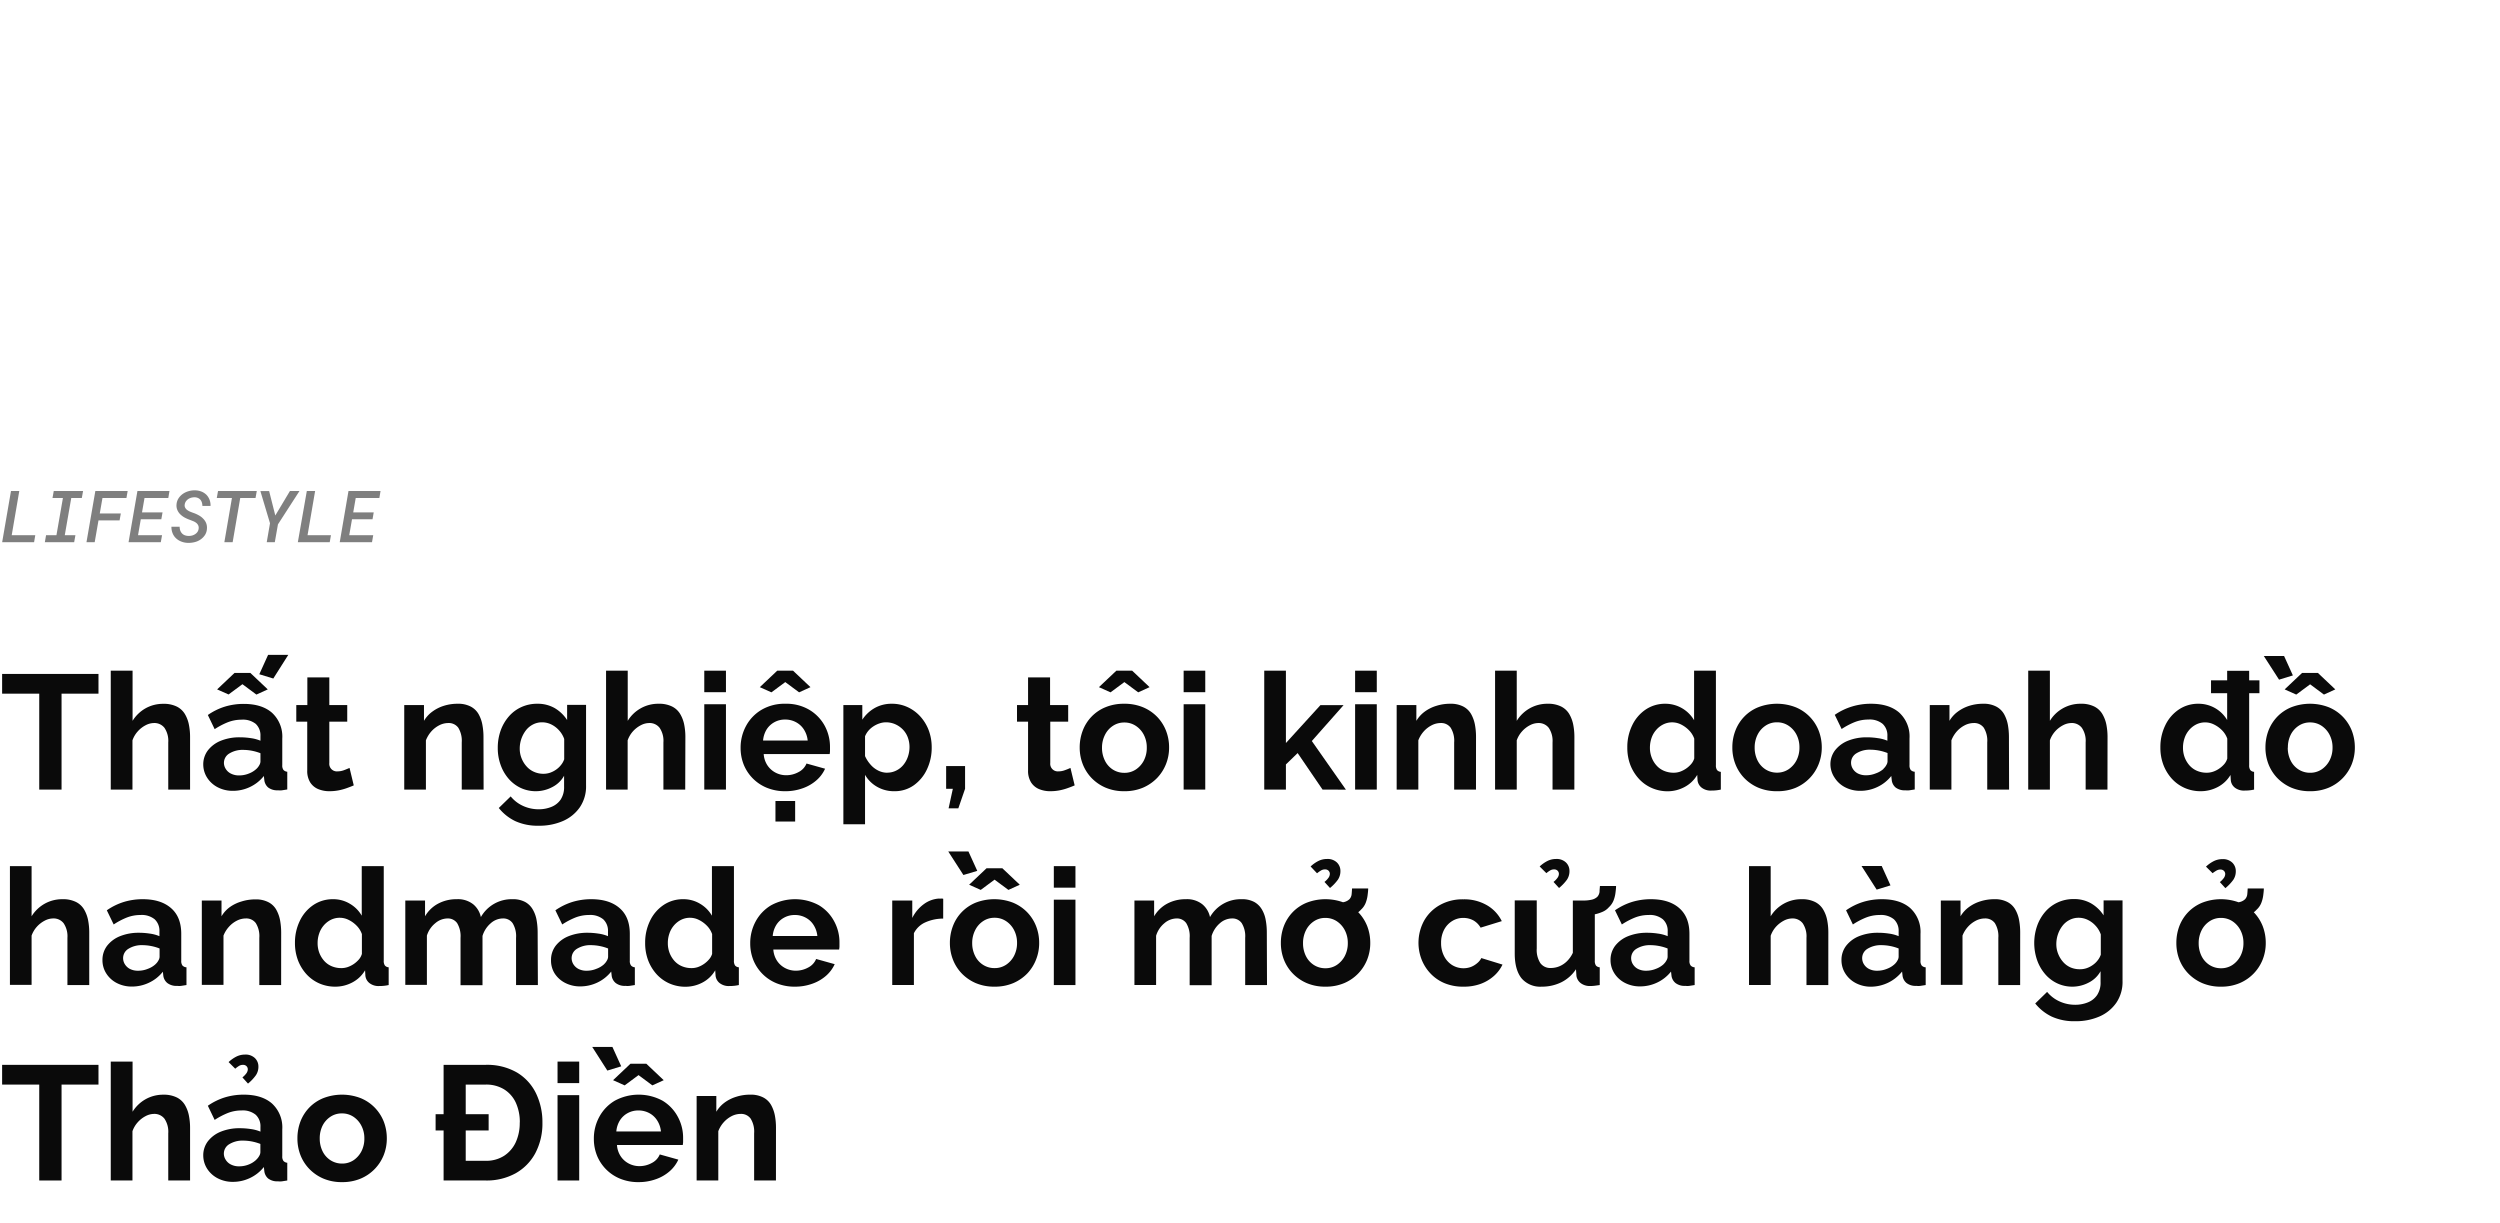 <svg xmlns="http://www.w3.org/2000/svg" viewBox="0 0 660 323"><defs><style>.a{opacity:0.5;}.b{fill:#0a0a0a;}</style></defs><title>Lifestyle_Christmas</title><g class="a"><path d="M9.31,141.3,9,143.14H.57L2.9,129.63H5.09l-2,11.67Z"/><path d="M21.93,129.63l-.33,1.85H18.81L17.1,141.3h2.81l-.33,1.84H11.84l.32-1.84H14.9l1.71-9.82H13.86l.33-1.85Z"/><path d="M26,137.39l-1,5.75H22.83l2.34-13.51H33.7l-.32,1.85H27.05l-.71,4.07H31.9l-.33,1.84Z"/><path d="M37.17,137.08l-.73,4.22h6.34l-.33,1.84H33.94l2.34-13.51h8.46l-.31,1.85H38.15l-.66,3.8h5.42l-.32,1.8Z"/><path d="M52.33,138.7a1.8,1.8,0,0,0-.5-.64,3.15,3.15,0,0,0-.74-.44l-.83-.33a10.8,10.8,0,0,1-1.37-.58,5.34,5.34,0,0,1-1.2-.84,3.45,3.45,0,0,1-.83-1.14,3,3,0,0,1-.26-1.49,3.41,3.41,0,0,1,.51-1.64,4.28,4.28,0,0,1,1.15-1.21,5.06,5.06,0,0,1,1.54-.72,5.58,5.58,0,0,1,1.71-.22,4.71,4.71,0,0,1,1.66.32,4,4,0,0,1,1.31.84,3.92,3.92,0,0,1,.83,1.29,4.13,4.13,0,0,1,.27,1.67H53.43a3.21,3.21,0,0,0-.13-.9,2.24,2.24,0,0,0-.38-.72,2,2,0,0,0-.65-.48,2.26,2.26,0,0,0-.91-.19,3.41,3.41,0,0,0-.89.12,2.78,2.78,0,0,0-.8.37,2.57,2.57,0,0,0-.61.62,2,2,0,0,0-.3.85,1.31,1.31,0,0,0,.16.85,1.81,1.81,0,0,0,.57.6,3.66,3.66,0,0,0,.78.42c.29.11.55.22.8.3a8.55,8.55,0,0,1,1.38.62,4.73,4.73,0,0,1,1.17.88,3.57,3.57,0,0,1,.79,1.16,3.25,3.25,0,0,1,.22,1.52,3.38,3.38,0,0,1-.51,1.64A4.34,4.34,0,0,1,53,142.39a4.64,4.64,0,0,1-1.56.72,6.6,6.6,0,0,1-1.75.21,5,5,0,0,1-1.75-.32,4.14,4.14,0,0,1-1.42-.85,3.66,3.66,0,0,1-.94-1.34,4.27,4.27,0,0,1-.32-1.75h2.17a2.93,2.93,0,0,0,.16,1,2.24,2.24,0,0,0,.46.76,2,2,0,0,0,.74.49,3.08,3.08,0,0,0,1,.18,3.54,3.54,0,0,0,.91-.11,2.7,2.7,0,0,0,.81-.36,2.17,2.17,0,0,0,.62-.59,1.85,1.85,0,0,0,.31-.85A1.54,1.54,0,0,0,52.33,138.7Z"/><path d="M63.42,131.48l-2,11.66H59.23l2-11.66h-4l.33-1.85H67.79l-.33,1.85Z"/><path d="M76.54,129.63h2.52l-5.68,8.8-.83,4.71H70.42l.86-5-2.54-8.5h2.31l1.63,6.45Z"/><path d="M87.37,141.3l-.32,1.84H78.63L81,129.63h2.19l-2,11.67Z"/><path d="M92.93,137.08l-.73,4.22h6.33l-.32,1.84H89.69L92,129.63h8.46l-.31,1.85H93.91l-.66,3.8h5.41l-.31,1.8Z"/></g><path class="b" d="M26,183.13H16.25v25.32H10.36V183.13H.56v-5.21H26Z"/><path class="b" d="M50.18,208.45H44.42V196a6.15,6.15,0,0,0-1-3.85,3.36,3.36,0,0,0-2.78-1.27,4.88,4.88,0,0,0-2.19.58,7.32,7.32,0,0,0-2.08,1.62,6.92,6.92,0,0,0-1.4,2.37v13H29.24V177.06H35V190.3A9.56,9.56,0,0,1,38.42,187a9.42,9.42,0,0,1,4.66-1.19,7.74,7.74,0,0,1,3.6.73,5.24,5.24,0,0,1,2.15,2,8.89,8.89,0,0,1,1.05,2.83,16.7,16.7,0,0,1,.3,3.17Z"/><path class="b" d="M53.66,201.87a6.08,6.08,0,0,1,1.23-3.78,8.16,8.16,0,0,1,3.4-2.53,13.08,13.08,0,0,1,5.05-.91,19,19,0,0,1,2.88.22,10.08,10.08,0,0,1,2.54.68v-1.24a4.14,4.14,0,0,0-1.25-3.21A5.38,5.38,0,0,0,63.77,190a9.88,9.88,0,0,0-3.57.65,19.46,19.46,0,0,0-3.53,1.85l-1.8-3.74a16.41,16.41,0,0,1,4.53-2.22,17.08,17.08,0,0,1,4.93-.71q4.82,0,7.5,2.36a8.54,8.54,0,0,1,2.69,6.8V202a1.94,1.94,0,0,0,.32,1.27,1.57,1.57,0,0,0,1,.47v4.68l-1.39.22a4.39,4.39,0,0,1-1.06,0,3.93,3.93,0,0,1-2.6-.75,3,3,0,0,1-1-1.87l-.13-1.16a10.25,10.25,0,0,1-3.7,2.92,10.35,10.35,0,0,1-4.47,1,8.57,8.57,0,0,1-4-.93,7.23,7.23,0,0,1-2.8-2.53A6.5,6.5,0,0,1,53.66,201.87ZM57.32,182l4.6-4.35h4.17l4.6,4.35-3,1.37L64,180.63l-3.66,2.71Zm10.36,21a3.78,3.78,0,0,0,.78-1,2,2,0,0,0,.3-.93v-2.22a12.73,12.73,0,0,0-4.52-.88,6.68,6.68,0,0,0-3.68.94,2.88,2.88,0,0,0-1.44,2.5A3,3,0,0,0,59.6,203,3.32,3.32,0,0,0,61,204.25a4.61,4.61,0,0,0,2.17.46,6.64,6.64,0,0,0,2.54-.5A6.06,6.06,0,0,0,67.68,203Zm4.47-23.87L68.46,178l2.32-5.12h5.33Z"/><path class="b" d="M93.39,207.34c-.51.23-1.11.46-1.78.7a14.5,14.5,0,0,1-2.19.61,12.82,12.82,0,0,1-2.39.23,7.67,7.67,0,0,1-3-.55,4.6,4.6,0,0,1-2.13-1.77,5.71,5.71,0,0,1-.79-3.17V190.52H78.22v-4.38h2.92v-7.31h5.8v7.31h4.73v4.38H86.94v10.91a2,2,0,0,0,2.2,2.21,4.81,4.81,0,0,0,1.72-.33c.57-.21,1-.4,1.42-.58Z"/><path class="b" d="M127.67,208.45H121.9V196a6.55,6.55,0,0,0-.92-3.89,3.12,3.12,0,0,0-2.65-1.23,5.25,5.25,0,0,0-2.34.58,7.3,7.3,0,0,0-2.11,1.62,7.92,7.92,0,0,0-1.44,2.37v13h-5.72V186.14h5.21v4.16a8.06,8.06,0,0,1,2.19-2.42,10.27,10.27,0,0,1,3-1.53,12,12,0,0,1,3.7-.56,7.09,7.09,0,0,1,3.46.75,5.1,5.1,0,0,1,2.07,2,9,9,0,0,1,1,2.82,17.36,17.36,0,0,1,.29,3.13Z"/><path class="b" d="M141.51,208.88a9.37,9.37,0,0,1-4.11-.9,9.69,9.69,0,0,1-3.2-2.48,11.32,11.32,0,0,1-2.06-3.64,13,13,0,0,1-.73-4.39,13.56,13.56,0,0,1,.75-4.57,11.6,11.6,0,0,1,2.15-3.73,9.61,9.61,0,0,1,3.31-2.49,10,10,0,0,1,4.23-.89,9,9,0,0,1,4.61,1.16,9.87,9.87,0,0,1,3.26,3.14v-4h5v21.31a9.79,9.79,0,0,1-1.63,5.7,10.51,10.51,0,0,1-4.43,3.63,15.53,15.53,0,0,1-6.45,1.26,14.23,14.23,0,0,1-6.19-1.22,12.54,12.54,0,0,1-4.34-3.46l3.14-3.06a9,9,0,0,0,3.24,2.5,9.84,9.84,0,0,0,4.15.9,8.85,8.85,0,0,0,3.36-.63,5.36,5.36,0,0,0,2.45-1.94,6,6,0,0,0,.9-3.45v-2.84a7.33,7.33,0,0,1-3.12,3A9.31,9.31,0,0,1,141.51,208.88Zm1.94-4.6a5.39,5.39,0,0,0,1.82-.3,6.35,6.35,0,0,0,1.57-.82,5.79,5.79,0,0,0,1.29-1.23,4.87,4.87,0,0,0,.82-1.49v-5.35a6.58,6.58,0,0,0-1.4-2.32,6.7,6.7,0,0,0-2.06-1.54,5.53,5.53,0,0,0-2.39-.54,5.14,5.14,0,0,0-2.39.57,5.57,5.57,0,0,0-1.87,1.55,7.93,7.93,0,0,0-1.63,4.83,6.79,6.79,0,0,0,.5,2.59,7,7,0,0,0,1.33,2.13,5.61,5.61,0,0,0,2,1.43A6,6,0,0,0,143.45,204.28Z"/><path class="b" d="M180.9,208.45h-5.76V196a6.08,6.08,0,0,0-1-3.85,3.32,3.32,0,0,0-2.77-1.27,4.85,4.85,0,0,0-2.19.58,7.36,7.36,0,0,0-2.09,1.62,7.06,7.06,0,0,0-1.39,2.37v13H160V177.06h5.72V190.3a9.43,9.43,0,0,1,8.12-4.51,7.69,7.69,0,0,1,3.59.73,5.18,5.18,0,0,1,2.15,2,8.91,8.91,0,0,1,1.06,2.83,16.7,16.7,0,0,1,.3,3.17Z"/><path class="b" d="M185.93,182.74v-5.68h5.72v5.68Zm0,25.71V185.92h5.72v22.53Z"/><path class="b" d="M207.34,208.88a12.62,12.62,0,0,1-4.9-.91,11.09,11.09,0,0,1-6.11-6.14,11.84,11.84,0,0,1-.81-4.38,12,12,0,0,1,1.44-5.81,11,11,0,0,1,4.08-4.25,12,12,0,0,1,6.35-1.6,11.85,11.85,0,0,1,6.27,1.6,11.07,11.07,0,0,1,4.05,4.19,11.74,11.74,0,0,1,1.41,5.67c0,.37,0,.72,0,1s-.06.61-.08.83H201.62a6.1,6.1,0,0,0,1,3,5.8,5.8,0,0,0,2.15,1.91,6,6,0,0,0,2.77.67,6.68,6.68,0,0,0,3.29-.84,4.41,4.41,0,0,0,2.09-2.25l4.9,1.37a8.83,8.83,0,0,1-2.28,3.06,11,11,0,0,1-3.57,2.08A13.37,13.37,0,0,1,207.34,208.88Zm-6.75-27.47,4.6-4.35h4.17l4.6,4.35-3,1.37-3.65-2.71-3.66,2.71Zm.86,14.1h11.78a6.52,6.52,0,0,0-1-2.92,5.53,5.53,0,0,0-2.09-1.93,5.9,5.9,0,0,0-2.88-.7,5.73,5.73,0,0,0-2.82.7,5.6,5.6,0,0,0-2.06,1.93A6.65,6.65,0,0,0,201.45,195.51Zm3.27,21.37v-5.42h5.2v5.42Z"/><path class="b" d="M236.15,208.88a8.9,8.9,0,0,1-4.64-1.19,8.45,8.45,0,0,1-3.14-3.14v13.06h-5.72V186.14h5V190a9.53,9.53,0,0,1,3.27-3.08,9,9,0,0,1,4.51-1.13,9.77,9.77,0,0,1,4.2.9,10.41,10.41,0,0,1,3.35,2.48,11.46,11.46,0,0,1,2.22,3.68,12.76,12.76,0,0,1,.77,4.42,13.27,13.27,0,0,1-1.27,5.87,10.65,10.65,0,0,1-3.48,4.19A8.64,8.64,0,0,1,236.15,208.88Zm-1.93-4.9a5.18,5.18,0,0,0,2.38-.55,5.6,5.6,0,0,0,1.87-1.47,6.89,6.89,0,0,0,1.21-2.18,7.89,7.89,0,0,0,.43-2.55,7.2,7.2,0,0,0-.45-2.55,6,6,0,0,0-1.31-2.09,6.48,6.48,0,0,0-2-1.39,6.1,6.1,0,0,0-2.52-.51,5.25,5.25,0,0,0-1.61.28,6.8,6.8,0,0,0-1.61.77,6.06,6.06,0,0,0-1.34,1.16,5.38,5.38,0,0,0-.9,1.48v5.23a8.87,8.87,0,0,0,1.44,2.23,6.42,6.42,0,0,0,2,1.57A5.33,5.33,0,0,0,234.22,204Z"/><path class="b" d="M250.43,213.4l1.12-5.16h-1.77v-6h5v6L253,213.4Z"/><path class="b" d="M283.71,207.34c-.52.23-1.11.46-1.79.7a14.5,14.5,0,0,1-2.19.61,12.74,12.74,0,0,1-2.39.23,7.61,7.61,0,0,1-3-.55,4.6,4.6,0,0,1-2.13-1.77,5.71,5.71,0,0,1-.8-3.17V190.52h-2.92v-4.38h2.92v-7.31h5.81v7.31H282v4.38h-4.73v10.91a2,2,0,0,0,2.19,2.21,4.73,4.73,0,0,0,1.72-.33,15,15,0,0,0,1.42-.58Z"/><path class="b" d="M296.82,208.88a12.4,12.4,0,0,1-4.92-.93,11.4,11.4,0,0,1-3.72-2.55,11.08,11.08,0,0,1-2.34-3.68,12,12,0,0,1-.8-4.36,12.44,12.44,0,0,1,.8-4.47,10.75,10.75,0,0,1,6-6.18,12.59,12.59,0,0,1,4.9-.92,12.73,12.73,0,0,1,5,.92,11.21,11.21,0,0,1,3.72,2.51,11,11,0,0,1,2.36,3.67,12,12,0,0,1,.82,4.47,11.65,11.65,0,0,1-.82,4.36,11.3,11.3,0,0,1-2.36,3.68,11.62,11.62,0,0,1-3.72,2.55A12.42,12.42,0,0,1,296.82,208.88Zm-6.7-27.47,4.6-4.35h4.17l4.6,4.35-3,1.37-3.66-2.71-3.65,2.71Zm.81,16a7.42,7.42,0,0,0,.78,3.42,5.79,5.79,0,0,0,2.12,2.36,5.58,5.58,0,0,0,3,.84,5.4,5.4,0,0,0,3-.86,6.32,6.32,0,0,0,2.13-2.36,7.24,7.24,0,0,0,.79-3.44,7.14,7.14,0,0,0-.79-3.4,6.24,6.24,0,0,0-2.13-2.36,5.38,5.38,0,0,0-3-.87,5.32,5.32,0,0,0-3,.87,6,6,0,0,0-2.1,2.36A7.36,7.36,0,0,0,290.93,197.36Z"/><path class="b" d="M312.48,182.74v-5.68h5.71v5.68Zm0,25.71V185.92h5.71v22.53Z"/><path class="b" d="M349.15,208.45l-6.57-9.64-3.1,3v6.65h-5.72V177.06h5.72v19.1l9.11-10h6.11l-8.38,9.47,9,12.84Z"/><path class="b" d="M357.75,182.74v-5.68h5.72v5.68Zm0,25.71V185.92h5.72v22.53Z"/><path class="b" d="M389.66,208.45H383.9V196a6.47,6.47,0,0,0-.93-3.89,3.1,3.1,0,0,0-2.64-1.23,5.18,5.18,0,0,0-2.34.58,7.17,7.17,0,0,0-2.11,1.62,7.53,7.53,0,0,0-1.44,2.37v13h-5.72V186.14h5.2v4.16a8.33,8.33,0,0,1,2.19-2.42,10.21,10.21,0,0,1,3.06-1.53,12,12,0,0,1,3.7-.56,7.12,7.12,0,0,1,3.46.75,5.08,5.08,0,0,1,2.06,2,9.25,9.25,0,0,1,1,2.82,17.35,17.35,0,0,1,.28,3.13Z"/><path class="b" d="M415.63,208.45h-5.76V196a6.15,6.15,0,0,0-1-3.85,3.36,3.36,0,0,0-2.78-1.27,4.91,4.91,0,0,0-2.19.58,7.32,7.32,0,0,0-2.08,1.62,6.92,6.92,0,0,0-1.4,2.37v13h-5.72V177.06h5.72V190.3a9.56,9.56,0,0,1,3.46-3.32,9.43,9.43,0,0,1,4.67-1.19,7.69,7.69,0,0,1,3.59.73,5.18,5.18,0,0,1,2.15,2,8.89,8.89,0,0,1,1.05,2.83,16.7,16.7,0,0,1,.3,3.17Z"/><path class="b" d="M429.61,197.32a13.09,13.09,0,0,1,1.29-5.83,10.38,10.38,0,0,1,3.56-4.17,9.14,9.14,0,0,1,5.21-1.53,8.78,8.78,0,0,1,7.57,4.35V177.06H453V202a2.11,2.11,0,0,0,.3,1.29,1.48,1.48,0,0,0,1,.48v4.68a10.86,10.86,0,0,1-2.45.26,3.89,3.89,0,0,1-2.56-.73,2.85,2.85,0,0,1-1.14-2l-.08-1.42a8.4,8.4,0,0,1-3.38,3.23,9.5,9.5,0,0,1-4.45,1.11A10.43,10.43,0,0,1,436,208a10.05,10.05,0,0,1-3.39-2.46,11.67,11.67,0,0,1-2.24-3.7A12.77,12.77,0,0,1,429.61,197.32Zm17.67,2.91V195a6,6,0,0,0-1.38-2.2,7.68,7.68,0,0,0-2.11-1.54,5.25,5.25,0,0,0-4.72,0,6,6,0,0,0-1.87,1.48,6.24,6.24,0,0,0-1.21,2.13,7.92,7.92,0,0,0-.41,2.55,7,7,0,0,0,.48,2.6,6.61,6.61,0,0,0,1.29,2.1,5.45,5.45,0,0,0,2,1.4,6.51,6.51,0,0,0,2.5.48,5.26,5.26,0,0,0,1.67-.27,7,7,0,0,0,2.93-2A4,4,0,0,0,447.28,200.23Z"/><path class="b" d="M469.12,208.88a12.4,12.4,0,0,1-4.92-.93,11.4,11.4,0,0,1-3.72-2.55,11.08,11.08,0,0,1-2.34-3.68,11.84,11.84,0,0,1-.8-4.36,12.23,12.23,0,0,1,.8-4.47,10.85,10.85,0,0,1,2.32-3.67,10.63,10.63,0,0,1,3.72-2.51,13.67,13.67,0,0,1,9.86,0,11,11,0,0,1,6.09,6.18,12.24,12.24,0,0,1,.82,4.47,11.85,11.85,0,0,1-.82,4.36A11.25,11.25,0,0,1,474,208,12.33,12.33,0,0,1,469.12,208.88Zm-5.89-11.52a7.54,7.54,0,0,0,.77,3.42,5.88,5.88,0,0,0,2.13,2.36,5.58,5.58,0,0,0,3,.84,5.4,5.4,0,0,0,3-.86,6.32,6.32,0,0,0,2.13-2.36,7.24,7.24,0,0,0,.79-3.44,7.14,7.14,0,0,0-.79-3.4,6.24,6.24,0,0,0-2.13-2.36,5.38,5.38,0,0,0-3-.87,5.32,5.32,0,0,0-3,.87,6.11,6.11,0,0,0-2.11,2.36A7.48,7.48,0,0,0,463.23,197.36Z"/><path class="b" d="M483.23,201.87a6.07,6.07,0,0,1,1.22-3.78,8.16,8.16,0,0,1,3.4-2.53,13.08,13.08,0,0,1,5-.91,18.81,18.81,0,0,1,2.88.22,10,10,0,0,1,2.54.68v-1.24a4.14,4.14,0,0,0-1.25-3.21,5.38,5.38,0,0,0-3.74-1.14,9.88,9.88,0,0,0-3.57.65,19.08,19.08,0,0,0-3.52,1.85l-1.81-3.74A16.32,16.32,0,0,1,489,186.5a17,17,0,0,1,4.92-.71q4.82,0,7.5,2.36a8.54,8.54,0,0,1,2.69,6.8V202a2,2,0,0,0,.32,1.27,1.57,1.57,0,0,0,1.06.47v4.68l-1.4.22a4.32,4.32,0,0,1-1.05,0,3.94,3.94,0,0,1-2.61-.75,3,3,0,0,1-1-1.87l-.13-1.16a10.16,10.16,0,0,1-3.7,2.92,10.35,10.35,0,0,1-4.47,1,8.57,8.57,0,0,1-4-.93,7.13,7.13,0,0,1-2.79-2.53A6.42,6.42,0,0,1,483.23,201.87Zm14,1.08a3.58,3.58,0,0,0,.78-1,2,2,0,0,0,.3-.93v-2.22a12.73,12.73,0,0,0-4.52-.88,6.64,6.64,0,0,0-3.67.94,2.88,2.88,0,0,0-1.44,2.5,3,3,0,0,0,.47,1.61,3.38,3.38,0,0,0,1.35,1.24,4.66,4.66,0,0,0,2.18.46,6.63,6.63,0,0,0,2.53-.5A6.06,6.06,0,0,0,497.24,203Z"/><path class="b" d="M530.4,208.45h-5.77V196a6.48,6.48,0,0,0-.92-3.89,3.11,3.11,0,0,0-2.64-1.23,5.26,5.26,0,0,0-2.35.58,7.3,7.3,0,0,0-2.11,1.62,7.92,7.92,0,0,0-1.44,2.37v13h-5.71V186.14h5.2v4.16a8.06,8.06,0,0,1,2.19-2.42,10.27,10.27,0,0,1,3-1.53,12,12,0,0,1,3.7-.56,7.07,7.07,0,0,1,3.46.75,5.1,5.1,0,0,1,2.07,2,9.25,9.25,0,0,1,1,2.82,18.3,18.3,0,0,1,.28,3.13Z"/><path class="b" d="M556.37,208.45h-5.76V196a6.08,6.08,0,0,0-1-3.85,3.32,3.32,0,0,0-2.77-1.27,4.85,4.85,0,0,0-2.19.58,7.36,7.36,0,0,0-2.09,1.62,7.06,7.06,0,0,0-1.39,2.37v13h-5.72V177.06h5.72V190.3a9.43,9.43,0,0,1,8.12-4.51,7.69,7.69,0,0,1,3.59.73,5.18,5.18,0,0,1,2.15,2,8.91,8.91,0,0,1,1.06,2.83,16.7,16.7,0,0,1,.3,3.17Z"/><path class="b" d="M570.34,197.32a13.09,13.09,0,0,1,1.29-5.83,10.4,10.4,0,0,1,3.57-4.17,9.11,9.11,0,0,1,5.2-1.53,8.74,8.74,0,0,1,7.57,4.3v-13h5.81V202a2.11,2.11,0,0,0,.3,1.29,1.46,1.46,0,0,0,1,.48v4.68a10.86,10.86,0,0,1-2.45.26,3.92,3.92,0,0,1-2.56-.72,2.81,2.81,0,0,1-1.14-2l-.08-1.4a8.43,8.43,0,0,1-3.38,3.19,9.6,9.6,0,0,1-4.45,1.1,10.4,10.4,0,0,1-4.28-.87,10.09,10.09,0,0,1-3.4-2.46,11.65,11.65,0,0,1-2.23-3.7A12.77,12.77,0,0,1,570.34,197.32ZM588,200.25V195a5.9,5.9,0,0,0-1.37-2.19,7.64,7.64,0,0,0-2.11-1.53,5.22,5.22,0,0,0-2.32-.57,5.31,5.31,0,0,0-2.41.55,6.1,6.1,0,0,0-1.87,1.48,6.39,6.39,0,0,0-1.2,2.13,7.66,7.66,0,0,0-.41,2.55,7.19,7.19,0,0,0,.47,2.6,7,7,0,0,0,1.29,2.1,5.58,5.58,0,0,0,2,1.4,6.46,6.46,0,0,0,2.49.48,5.28,5.28,0,0,0,1.68-.27,6.22,6.22,0,0,0,1.57-.78,6.84,6.84,0,0,0,1.35-1.17A3.88,3.88,0,0,0,588,200.25ZM583.71,183V179.6h12.78V183Z"/><path class="b" d="M597.65,173.19H603l2.32,5.12-3.65,1.12Zm12.21,35.69a12.42,12.42,0,0,1-4.93-.93,11.62,11.62,0,0,1-3.72-2.55,11.08,11.08,0,0,1-2.34-3.68,12,12,0,0,1-.79-4.36,12.44,12.44,0,0,1,.79-4.47,11,11,0,0,1,2.32-3.67,10.81,10.81,0,0,1,3.72-2.51,13.7,13.7,0,0,1,9.87,0,11,11,0,0,1,3.72,2.51,11.14,11.14,0,0,1,2.37,3.67,12.24,12.24,0,0,1,.81,4.47,11.85,11.85,0,0,1-.81,4.36,11.25,11.25,0,0,1-6.09,6.23A12.4,12.4,0,0,1,609.86,208.88ZM603.15,182l4.6-4.35h4.17l4.6,4.35-3,1.37-3.65-2.71-3.66,2.71Zm.82,15.39a7.54,7.54,0,0,0,.77,3.42,5.88,5.88,0,0,0,2.13,2.36,5.56,5.56,0,0,0,3,.84,5.4,5.4,0,0,0,3-.86,6.38,6.38,0,0,0,2.12-2.36,7.25,7.25,0,0,0,.8-3.44,7.14,7.14,0,0,0-.8-3.4,6.3,6.3,0,0,0-2.12-2.36,5.41,5.41,0,0,0-3-.87,5.32,5.32,0,0,0-3,.87,6.11,6.11,0,0,0-2.11,2.36A7.48,7.48,0,0,0,604,197.36Z"/><path class="b" d="M23.56,260.05H17.8V247.59a6.15,6.15,0,0,0-1-3.85A3.34,3.34,0,0,0,14,242.47a4.85,4.85,0,0,0-2.19.58,7.36,7.36,0,0,0-2.09,1.62A7.08,7.08,0,0,0,8.34,247v13H2.62V228.66H8.34V241.9a9.56,9.56,0,0,1,3.46-3.32,9.46,9.46,0,0,1,4.67-1.19,7.69,7.69,0,0,1,3.59.73,5.18,5.18,0,0,1,2.15,2,8.89,8.89,0,0,1,1.05,2.83,16.7,16.7,0,0,1,.3,3.17Z"/><path class="b" d="M27.05,253.47a6.13,6.13,0,0,1,1.22-3.78,8.16,8.16,0,0,1,3.4-2.53,13.12,13.12,0,0,1,5-.91,18.81,18.81,0,0,1,2.88.22,10,10,0,0,1,2.54.68v-1.24a4.14,4.14,0,0,0-1.25-3.21,5.38,5.38,0,0,0-3.74-1.14,9.88,9.88,0,0,0-3.57.65,19.08,19.08,0,0,0-3.52,1.85l-1.81-3.74a16.32,16.32,0,0,1,4.54-2.22,17,17,0,0,1,4.92-.71q4.82,0,7.5,2.36c1.8,1.56,2.69,3.83,2.69,6.8v7.08a2,2,0,0,0,.32,1.27,1.57,1.57,0,0,0,1.06.47v4.68l-1.4.22a4.32,4.32,0,0,1-1.05,0,3.9,3.9,0,0,1-2.6-.75,3,3,0,0,1-1.06-1.87L43,256.53a10.16,10.16,0,0,1-3.7,2.92,10.35,10.35,0,0,1-4.47,1,8.57,8.57,0,0,1-4-.93A7.13,7.13,0,0,1,28.06,257,6.42,6.42,0,0,1,27.05,253.47Zm14,1.08a3.58,3.58,0,0,0,.78-1,2,2,0,0,0,.3-.93v-2.22a12.22,12.22,0,0,0-2.24-.65,12.41,12.41,0,0,0-2.28-.23,6.64,6.64,0,0,0-3.67.94,2.88,2.88,0,0,0-1.44,2.5,3.07,3.07,0,0,0,.47,1.61,3.45,3.45,0,0,0,1.35,1.24,4.66,4.66,0,0,0,2.18.46,6.6,6.6,0,0,0,2.53-.5A6,6,0,0,0,41.06,254.55Z"/><path class="b" d="M74.22,260.05H68.46V247.59a6.47,6.47,0,0,0-.93-3.89,3.11,3.11,0,0,0-2.64-1.23,5.26,5.26,0,0,0-2.35.58,7.13,7.13,0,0,0-2.1,1.62A7.53,7.53,0,0,0,59,247v13H53.28V237.74h5.2v4.16a8.06,8.06,0,0,1,2.19-2.42A10.21,10.21,0,0,1,63.73,238a11.89,11.89,0,0,1,3.69-.56,7.07,7.07,0,0,1,3.46.75,5,5,0,0,1,2.07,2,9.25,9.25,0,0,1,1,2.82,18.3,18.3,0,0,1,.28,3.13Z"/><path class="b" d="M77.87,248.92a13.09,13.09,0,0,1,1.29-5.83,10.4,10.4,0,0,1,3.57-4.17,9.11,9.11,0,0,1,5.2-1.53,8.45,8.45,0,0,1,4.48,1.23,8.55,8.55,0,0,1,3.09,3.12V228.66h5.81V253.6a2.11,2.11,0,0,0,.3,1.29,1.46,1.46,0,0,0,1,.48v4.68a10.86,10.86,0,0,1-2.45.26,3.87,3.87,0,0,1-2.56-.73,2.85,2.85,0,0,1-1.14-2l-.08-1.42A8.46,8.46,0,0,1,93,259.37a9.5,9.5,0,0,1-4.45,1.11,10.4,10.4,0,0,1-4.28-.87,10.09,10.09,0,0,1-3.4-2.46,11.65,11.65,0,0,1-2.23-3.7A12.77,12.77,0,0,1,77.87,248.92Zm17.67,2.91V246.6a5.86,5.86,0,0,0-1.37-2.2,7.68,7.68,0,0,0-2.11-1.54,5.22,5.22,0,0,0-2.32-.57,5.31,5.31,0,0,0-2.41.55,6.22,6.22,0,0,0-1.87,1.48,6.39,6.39,0,0,0-1.2,2.13,7.66,7.66,0,0,0-.41,2.55,7.19,7.19,0,0,0,.47,2.6,7,7,0,0,0,1.29,2.1,5.58,5.58,0,0,0,2,1.4,6.46,6.46,0,0,0,2.49.48,5.28,5.28,0,0,0,1.68-.27,7,7,0,0,0,1.57-.78,7.24,7.24,0,0,0,1.35-1.18A3.91,3.91,0,0,0,95.54,251.83Z"/><path class="b" d="M142,260.05h-5.76V247.59a6.55,6.55,0,0,0-.92-3.89,3,3,0,0,0-2.56-1.23,4.89,4.89,0,0,0-3.23,1.29,7.12,7.12,0,0,0-2.15,3.33v13h-5.8V247.59a6.64,6.64,0,0,0-.9-3.89,3,3,0,0,0-2.54-1.23,5.08,5.08,0,0,0-3.23,1.26A6.77,6.77,0,0,0,112.7,247v13H107V237.74h5.21v4.16a8.75,8.75,0,0,1,3.46-3.34,10.19,10.19,0,0,1,4.92-1.17,6.47,6.47,0,0,1,4.36,1.36,6,6,0,0,1,2,3.36,9.32,9.32,0,0,1,8.35-4.72,6.73,6.73,0,0,1,3.37.75,5.23,5.23,0,0,1,2,2,8.46,8.46,0,0,1,1,2.82,18.61,18.61,0,0,1,.27,3.15Z"/><path class="b" d="M145.47,253.47a6.13,6.13,0,0,1,1.22-3.78,8.16,8.16,0,0,1,3.4-2.53,13.12,13.12,0,0,1,5-.91,18.81,18.81,0,0,1,2.88.22,10,10,0,0,1,2.54.68v-1.24a4.14,4.14,0,0,0-1.25-3.21,5.38,5.38,0,0,0-3.74-1.14,9.88,9.88,0,0,0-3.57.65,19.4,19.4,0,0,0-3.52,1.85l-1.81-3.74a16.46,16.46,0,0,1,4.54-2.22,17,17,0,0,1,4.92-.71q4.81,0,7.5,2.36c1.8,1.56,2.69,3.83,2.69,6.8v7.08a1.93,1.93,0,0,0,.33,1.27,1.52,1.52,0,0,0,1,.47v4.68l-1.4.22a4.32,4.32,0,0,1-1.05,0,3.9,3.9,0,0,1-2.6-.75,3,3,0,0,1-1.06-1.87l-.13-1.16a10.21,10.21,0,0,1-3.69,2.92,10.43,10.43,0,0,1-4.48,1,8.57,8.57,0,0,1-4-.93,7.13,7.13,0,0,1-2.79-2.53A6.42,6.42,0,0,1,145.47,253.47Zm14,1.08a3.74,3.74,0,0,0,.77-1,2,2,0,0,0,.3-.93v-2.22a12.22,12.22,0,0,0-2.24-.65,12.39,12.39,0,0,0-2.27-.23,6.65,6.65,0,0,0-3.68.94,2.88,2.88,0,0,0-1.44,2.5,3.07,3.07,0,0,0,.47,1.61,3.41,3.41,0,0,0,1.36,1.24,4.58,4.58,0,0,0,2.17.46,6.6,6.6,0,0,0,2.53-.5A6.11,6.11,0,0,0,159.49,254.55Z"/><path class="b" d="M170.32,248.92a13.09,13.09,0,0,1,1.29-5.83,10.4,10.4,0,0,1,3.57-4.17,9.11,9.11,0,0,1,5.2-1.53,8.45,8.45,0,0,1,4.48,1.23,8.63,8.63,0,0,1,3.09,3.12V228.66h5.81V253.6a2.11,2.11,0,0,0,.3,1.29,1.46,1.46,0,0,0,1,.48v4.68a10.86,10.86,0,0,1-2.45.26,3.87,3.87,0,0,1-2.56-.73,2.85,2.85,0,0,1-1.14-2l-.09-1.42a8.38,8.38,0,0,1-3.37,3.23,9.5,9.5,0,0,1-4.45,1.11,10.4,10.4,0,0,1-4.28-.87,10.09,10.09,0,0,1-3.4-2.46,11.65,11.65,0,0,1-2.23-3.7A12.77,12.77,0,0,1,170.32,248.92ZM188,251.83V246.6a5.86,5.86,0,0,0-1.37-2.2,7.68,7.68,0,0,0-2.11-1.54,5.22,5.22,0,0,0-2.32-.57,5.31,5.31,0,0,0-2.41.55,6.1,6.1,0,0,0-1.87,1.48,6.39,6.39,0,0,0-1.2,2.13,7.66,7.66,0,0,0-.41,2.55,7.19,7.19,0,0,0,.47,2.6,7,7,0,0,0,1.29,2.1,5.58,5.58,0,0,0,2,1.4,6.42,6.42,0,0,0,2.49.48,5.28,5.28,0,0,0,1.68-.27,6.91,6.91,0,0,0,2.92-2A3.91,3.91,0,0,0,188,251.83Z"/><path class="b" d="M209.88,260.48a12.58,12.58,0,0,1-4.9-.91,11.09,11.09,0,0,1-6.11-6.14,11.84,11.84,0,0,1-.81-4.38,12,12,0,0,1,1.44-5.81,11,11,0,0,1,4.08-4.25,13.24,13.24,0,0,1,12.62,0,10.93,10.93,0,0,1,4,4.2,11.57,11.57,0,0,1,1.42,5.66c0,.37,0,.72,0,1s-.06.61-.09.83H204.16a6.1,6.1,0,0,0,1,3,5.73,5.73,0,0,0,2.15,1.91,6,6,0,0,0,2.77.67,6.71,6.71,0,0,0,3.29-.84,4.41,4.41,0,0,0,2.09-2.25l4.9,1.37a9.08,9.08,0,0,1-2.28,3.06,11,11,0,0,1-3.57,2.08A13.37,13.37,0,0,1,209.88,260.48ZM204,247.11h11.78a6.52,6.52,0,0,0-1-2.92,5.51,5.51,0,0,0-2.08-1.93,5.9,5.9,0,0,0-2.88-.7,5.73,5.73,0,0,0-2.82.7,5.53,5.53,0,0,0-2.06,1.93A6.52,6.52,0,0,0,204,247.11Z"/><path class="b" d="M249,242.51a11.54,11.54,0,0,0-4.73,1,6.17,6.17,0,0,0-3,2.86v13.67h-5.72V237.74h5.29v4.6a10,10,0,0,1,3.07-3.66,7.54,7.54,0,0,1,3.94-1.46,3.26,3.26,0,0,0,.68,0,1.08,1.08,0,0,1,.48.07Z"/><path class="b" d="M250.34,224.79h5.33l2.33,5.12L254.34,231Zm12.21,35.69a12.4,12.4,0,0,1-4.92-.93,11.4,11.4,0,0,1-3.72-2.55,11.08,11.08,0,0,1-2.34-3.68,12,12,0,0,1-.8-4.36,12.44,12.44,0,0,1,.8-4.47,10.75,10.75,0,0,1,6-6.18,13.7,13.7,0,0,1,9.87,0,11.11,11.11,0,0,1,3.72,2.51,11,11,0,0,1,2.36,3.67,12,12,0,0,1,.82,4.47,11.65,11.65,0,0,1-.82,4.36A11.3,11.3,0,0,1,271.2,257a11.51,11.51,0,0,1-3.72,2.55A12.42,12.42,0,0,1,262.55,260.48Zm-6.7-26.91,4.6-4.35h4.17l4.6,4.35-3,1.37-3.66-2.71-3.65,2.71Zm.81,15.39a7.42,7.42,0,0,0,.78,3.42,5.74,5.74,0,0,0,2.13,2.36,5.52,5.52,0,0,0,3,.84,5.4,5.4,0,0,0,3-.86,6.32,6.32,0,0,0,2.13-2.36,7.25,7.25,0,0,0,.8-3.44,7.14,7.14,0,0,0-.8-3.4,6.24,6.24,0,0,0-2.13-2.36,5.38,5.38,0,0,0-3-.87,5.32,5.32,0,0,0-3,.87,6.09,6.09,0,0,0-2.1,2.36A7.36,7.36,0,0,0,256.66,249Z"/><path class="b" d="M278.21,234.34v-5.68h5.71v5.68Zm0,25.71V237.52h5.71v22.53Z"/><path class="b" d="M334.49,260.05h-5.76V247.59a6.55,6.55,0,0,0-.92-3.89,3,3,0,0,0-2.56-1.23,4.89,4.89,0,0,0-3.23,1.29,7.12,7.12,0,0,0-2.15,3.33v13h-5.8V247.59a6.56,6.56,0,0,0-.91-3.89,3,3,0,0,0-2.53-1.23,5.06,5.06,0,0,0-3.23,1.26,6.77,6.77,0,0,0-2.19,3.31v13h-5.72V237.74h5.2v4.16a8.88,8.88,0,0,1,3.46-3.34,10.23,10.23,0,0,1,4.93-1.17,6.47,6.47,0,0,1,4.36,1.36,6,6,0,0,1,2,3.36,9.32,9.32,0,0,1,8.34-4.72,6.74,6.74,0,0,1,3.38.75,5.37,5.37,0,0,1,2,2,8.23,8.23,0,0,1,1,2.82,17.65,17.65,0,0,1,.28,3.15Z"/><path class="b" d="M349.93,260.48a12.33,12.33,0,0,1-4.92-.93,11.4,11.4,0,0,1-3.72-2.55,11,11,0,0,1-2.35-3.68,12,12,0,0,1-.79-4.36,12.44,12.44,0,0,1,.79-4.47,11,11,0,0,1,2.32-3.67,10.81,10.81,0,0,1,3.72-2.51,13.7,13.7,0,0,1,9.87,0,11,11,0,0,1,3.72,2.51,11.14,11.14,0,0,1,2.37,3.67,12.24,12.24,0,0,1,.81,4.47,11.85,11.85,0,0,1-.81,4.36,11.25,11.25,0,0,1-6.09,6.23A12.37,12.37,0,0,1,349.93,260.48ZM344,249a7.54,7.54,0,0,0,.77,3.42,5.88,5.88,0,0,0,2.13,2.36,5.56,5.56,0,0,0,3,.84,5.4,5.4,0,0,0,3-.86,6.38,6.38,0,0,0,2.12-2.36,7.25,7.25,0,0,0,.8-3.44,7.14,7.14,0,0,0-.8-3.4,6.3,6.3,0,0,0-2.12-2.36,5.41,5.41,0,0,0-3-.87,5.32,5.32,0,0,0-3,.87,6.11,6.11,0,0,0-2.11,2.36A7.48,7.48,0,0,0,344,249Zm3.7-18.45L346,228.75a8.77,8.77,0,0,1,2.11-1.48,5.11,5.11,0,0,1,2.24-.5,3.52,3.52,0,0,1,2.6.93,3.08,3.08,0,0,1,.92,2.25,4,4,0,0,1-.66,2.28,11.74,11.74,0,0,1-2.09,2.2l-1.46-1.6a5.41,5.41,0,0,0,1.07-1.11,1.88,1.88,0,0,0,.35-1,1.18,1.18,0,0,0-.35-.86,1.25,1.25,0,0,0-.9-.34,2,2,0,0,0-1,.24A7.88,7.88,0,0,0,347.74,230.51Zm4.64,11.78.09-3.95a9.65,9.65,0,0,0,2.4-.24,3.05,3.05,0,0,0,1.42-.75,2.25,2.25,0,0,0,.58-1.31c.05-.47.08-1,.11-1.53h4.26c0,.63-.09,1.27-.17,1.92a8.29,8.29,0,0,1-.5,1.91,4.79,4.79,0,0,1-1.22,1.76,4.67,4.67,0,0,1-1.7,1.23,10.33,10.33,0,0,1-2.45.73A16.26,16.26,0,0,1,352.38,242.29Z"/><path class="b" d="M386.39,260.48a12.65,12.65,0,0,1-5-.91,10.82,10.82,0,0,1-3.72-2.55,11.4,11.4,0,0,1-2.37-3.72,12.22,12.22,0,0,1,.6-10.12A10.74,10.74,0,0,1,380,239a12.2,12.2,0,0,1,6.32-1.58,11.89,11.89,0,0,1,6.28,1.59,9.81,9.81,0,0,1,3.87,4.17l-5.59,1.72A5.15,5.15,0,0,0,389,243a5.53,5.53,0,0,0-2.71-.67,5.45,5.45,0,0,0-2.92.83,5.92,5.92,0,0,0-2.13,2.3,7.26,7.26,0,0,0-.79,3.5,7.38,7.38,0,0,0,.79,3.46,6,6,0,0,0,2.13,2.36,5.75,5.75,0,0,0,4.94.5,5.65,5.65,0,0,0,1.66-1,4.12,4.12,0,0,0,1.1-1.35l5.59,1.72a9.39,9.39,0,0,1-2.26,3,11,11,0,0,1-3.48,2.08A12.79,12.79,0,0,1,386.39,260.48Z"/><path class="b" d="M399.89,251.71v-14h5.81v12.7a6.45,6.45,0,0,0,.95,3.85,3.24,3.24,0,0,0,2.79,1.29,6,6,0,0,0,2.22-.44,6.32,6.32,0,0,0,2-1.33,7.66,7.66,0,0,0,1.57-2.23V237.74h5.8v15.88a2.11,2.11,0,0,0,.3,1.28,1.47,1.47,0,0,0,1,.47v4.68c-.57.09-1.05.15-1.44.2a10.24,10.24,0,0,1-1.05.06,4,4,0,0,1-2.47-.72,3,3,0,0,1-1.19-1.92l-.12-1.79a9.9,9.9,0,0,1-3.85,3.43,11.58,11.58,0,0,1-5.23,1.17,6.46,6.46,0,0,1-5.31-2.23Q399.89,256,399.89,251.71Zm8.35-21.2-1.77-1.76a8.77,8.77,0,0,1,2.11-1.48,5.11,5.11,0,0,1,2.24-.5,3.52,3.52,0,0,1,2.6.93,3.08,3.08,0,0,1,.92,2.25,4,4,0,0,1-.66,2.28,11.74,11.74,0,0,1-2.09,2.2l-1.46-1.6a5.41,5.41,0,0,0,1.07-1.11,1.88,1.88,0,0,0,.35-1,1.18,1.18,0,0,0-.35-.86,1.25,1.25,0,0,0-.9-.34,2,2,0,0,0-1,.24A7.88,7.88,0,0,0,408.24,230.51Zm9.54,11.18.09-3.95a9.79,9.79,0,0,0,2.41-.24,3.15,3.15,0,0,0,1.42-.75,2.38,2.38,0,0,0,.58-1.31c0-.48.07-1,.1-1.53h4.26c0,.63-.09,1.27-.17,1.91a8.24,8.24,0,0,1-.5,1.92,4.79,4.79,0,0,1-1.22,1.76,4.59,4.59,0,0,1-1.7,1.23,10.33,10.33,0,0,1-2.45.73A17.13,17.13,0,0,1,417.78,241.69Z"/><path class="b" d="M425.18,253.47a6.13,6.13,0,0,1,1.22-3.78,8.16,8.16,0,0,1,3.4-2.53,13.12,13.12,0,0,1,5.05-.91,18.81,18.81,0,0,1,2.88.22,10,10,0,0,1,2.54.68v-1.24A4.1,4.1,0,0,0,439,242.7a5.36,5.36,0,0,0-3.74-1.14,9.88,9.88,0,0,0-3.57.65,19.4,19.4,0,0,0-3.52,1.85l-1.81-3.74a16.46,16.46,0,0,1,4.54-2.22,17,17,0,0,1,4.92-.71q4.82,0,7.51,2.36t2.68,6.8v7.08a1.93,1.93,0,0,0,.33,1.27,1.52,1.52,0,0,0,1.05.47v4.68l-1.4.22a4.29,4.29,0,0,1-1.05,0,3.9,3.9,0,0,1-2.6-.75,3,3,0,0,1-1.06-1.87l-.13-1.16a10.21,10.21,0,0,1-3.69,2.92,10.43,10.43,0,0,1-4.48,1,8.57,8.57,0,0,1-4-.93,7.13,7.13,0,0,1-2.79-2.53A6.42,6.42,0,0,1,425.18,253.47Zm14,1.08a3.74,3.74,0,0,0,.77-1,2,2,0,0,0,.3-.93v-2.22a12.34,12.34,0,0,0-2.23-.65,12.58,12.58,0,0,0-2.28-.23,6.68,6.68,0,0,0-3.68.94,2.88,2.88,0,0,0-1.44,2.5,3.07,3.07,0,0,0,.47,1.61,3.41,3.41,0,0,0,1.36,1.24,4.58,4.58,0,0,0,2.17.46,6.68,6.68,0,0,0,2.54-.5A6.17,6.17,0,0,0,439.2,254.55Z"/><path class="b" d="M482.67,260.05h-5.76V247.59a6.15,6.15,0,0,0-1-3.85,3.36,3.36,0,0,0-2.78-1.27,4.85,4.85,0,0,0-2.19.58,7.5,7.5,0,0,0-2.09,1.62,7.06,7.06,0,0,0-1.39,2.37v13h-5.72V228.66h5.72V241.9a9.43,9.43,0,0,1,8.12-4.51,7.66,7.66,0,0,1,3.59.73,5.18,5.18,0,0,1,2.15,2,8.68,8.68,0,0,1,1.06,2.83,16.7,16.7,0,0,1,.3,3.17Z"/><path class="b" d="M486.15,253.47a6.08,6.08,0,0,1,1.23-3.78,8.13,8.13,0,0,1,3.39-2.53,13.17,13.17,0,0,1,5.06-.91,19,19,0,0,1,2.88.22,9.88,9.88,0,0,1,2.53.68v-1.24A4.13,4.13,0,0,0,500,242.7a5.38,5.38,0,0,0-3.74-1.14,9.8,9.8,0,0,0-3.57.65,19.14,19.14,0,0,0-3.53,1.85l-1.8-3.74a16.41,16.41,0,0,1,4.53-2.22,17,17,0,0,1,4.93-.71q4.81,0,7.5,2.36a8.54,8.54,0,0,1,2.69,6.8v7.08a1.94,1.94,0,0,0,.32,1.27,1.52,1.52,0,0,0,1.05.47v4.68l-1.4.22a4.29,4.29,0,0,1-1.05,0,3.92,3.92,0,0,1-2.6-.75,3,3,0,0,1-1.05-1.87l-.13-1.16a10.62,10.62,0,0,1-8.17,4,8.57,8.57,0,0,1-4-.93,7.16,7.16,0,0,1-2.8-2.53A6.5,6.5,0,0,1,486.15,253.47Zm5.29-24.85h5.33l2.32,5.12-3.65,1.12Zm8.73,25.93a3.74,3.74,0,0,0,.77-1,2,2,0,0,0,.3-.93v-2.22a12.11,12.11,0,0,0-2.23-.65,12.41,12.41,0,0,0-2.28-.23,6.68,6.68,0,0,0-3.68.94,2.88,2.88,0,0,0-1.44,2.5,3.07,3.07,0,0,0,.47,1.61,3.41,3.41,0,0,0,1.36,1.24,4.61,4.61,0,0,0,2.17.46,6.64,6.64,0,0,0,2.54-.5A6.17,6.17,0,0,0,500.17,254.55Z"/><path class="b" d="M533.32,260.05h-5.76V247.59a6.55,6.55,0,0,0-.92-3.89,3.12,3.12,0,0,0-2.65-1.23,5.25,5.25,0,0,0-2.34.58,7.3,7.3,0,0,0-2.11,1.62A7.53,7.53,0,0,0,518.1,247v13h-5.72V237.74h5.2v4.16a8.22,8.22,0,0,1,2.2-2.42,10.16,10.16,0,0,1,3.05-1.53,12,12,0,0,1,3.7-.56,7.09,7.09,0,0,1,3.46.75,5.08,5.08,0,0,1,2.06,2,8.75,8.75,0,0,1,1,2.82,17.35,17.35,0,0,1,.28,3.13Z"/><path class="b" d="M547.17,260.48a9.37,9.37,0,0,1-4.11-.9,9.59,9.59,0,0,1-3.2-2.48,11.53,11.53,0,0,1-2.07-3.64,13.84,13.84,0,0,1,0-9,11.57,11.57,0,0,1,2.14-3.73,9.74,9.74,0,0,1,3.32-2.49,9.92,9.92,0,0,1,4.23-.89,9,9,0,0,1,4.6,1.16,9.81,9.81,0,0,1,3.27,3.14v-3.95h5v21.31a9.79,9.79,0,0,1-1.63,5.7,10.51,10.51,0,0,1-4.43,3.63,15.6,15.6,0,0,1-6.45,1.26,14.23,14.23,0,0,1-6.19-1.22,12.57,12.57,0,0,1-4.35-3.46l3.14-3.06a9,9,0,0,0,3.25,2.5,9.81,9.81,0,0,0,4.15.9,8.8,8.8,0,0,0,3.35-.63,5.3,5.3,0,0,0,2.45-1.94,5.94,5.94,0,0,0,.91-3.45v-2.84a7.33,7.33,0,0,1-3.12,3A9.31,9.31,0,0,1,547.17,260.48Zm1.93-4.6a5.4,5.4,0,0,0,1.83-.3,6.35,6.35,0,0,0,1.57-.82,5.79,5.79,0,0,0,1.29-1.23,5.09,5.09,0,0,0,.82-1.49v-5.35a6.58,6.58,0,0,0-1.4-2.32,6.74,6.74,0,0,0-2.07-1.54,5.48,5.48,0,0,0-2.38-.54,5.11,5.11,0,0,0-2.39.57,5.57,5.57,0,0,0-1.87,1.55,7.66,7.66,0,0,0-1.2,2.24,7.86,7.86,0,0,0-.43,2.59,6.78,6.78,0,0,0,.49,2.59A7.19,7.19,0,0,0,544.7,254a5.57,5.57,0,0,0,2,1.43A6.11,6.11,0,0,0,549.1,255.88Z"/><path class="b" d="M586.34,260.48a12.33,12.33,0,0,1-4.92-.93A11.4,11.4,0,0,1,577.7,257a11,11,0,0,1-2.35-3.68,12,12,0,0,1-.79-4.36,12.44,12.44,0,0,1,.79-4.47,11,11,0,0,1,2.32-3.67,10.81,10.81,0,0,1,3.72-2.51,13.7,13.7,0,0,1,9.87,0,11,11,0,0,1,3.72,2.51,11.14,11.14,0,0,1,2.37,3.67,12.24,12.24,0,0,1,.81,4.47,11.85,11.85,0,0,1-.81,4.36,11.25,11.25,0,0,1-6.09,6.23A12.37,12.37,0,0,1,586.34,260.48ZM580.45,249a7.54,7.54,0,0,0,.77,3.42,5.88,5.88,0,0,0,2.13,2.36,5.56,5.56,0,0,0,3,.84,5.4,5.4,0,0,0,3-.86,6.38,6.38,0,0,0,2.12-2.36,7.25,7.25,0,0,0,.8-3.44,7.14,7.14,0,0,0-.8-3.4,6.3,6.3,0,0,0-2.12-2.36,5.41,5.41,0,0,0-3-.87,5.32,5.32,0,0,0-3,.87,6.11,6.11,0,0,0-2.11,2.36A7.48,7.48,0,0,0,580.45,249Zm3.7-18.45-1.77-1.76a8.77,8.77,0,0,1,2.11-1.48,5.11,5.11,0,0,1,2.24-.5,3.52,3.52,0,0,1,2.6.93,3.08,3.08,0,0,1,.92,2.25,4,4,0,0,1-.66,2.28,11.74,11.74,0,0,1-2.09,2.2l-1.46-1.6a5.41,5.41,0,0,0,1.07-1.11,1.88,1.88,0,0,0,.35-1,1.18,1.18,0,0,0-.35-.86,1.25,1.25,0,0,0-.9-.34,2,2,0,0,0-1,.24A7.88,7.88,0,0,0,584.15,230.51Zm4.64,11.78.09-3.95a9.65,9.65,0,0,0,2.4-.24,3.05,3.05,0,0,0,1.42-.75,2.25,2.25,0,0,0,.58-1.31c.05-.47.08-1,.11-1.53h4.26c0,.63-.09,1.27-.17,1.92a8.29,8.29,0,0,1-.5,1.91,4.79,4.79,0,0,1-1.22,1.76,4.67,4.67,0,0,1-1.7,1.23,10.33,10.33,0,0,1-2.45.73A16.26,16.26,0,0,1,588.79,242.29Z"/><path class="b" d="M26,286.33H16.25v25.32H10.36V286.33H.56v-5.21H26Z"/><path class="b" d="M50.18,311.65H44.42V299.19a6.15,6.15,0,0,0-1-3.85,3.36,3.36,0,0,0-2.78-1.27,4.88,4.88,0,0,0-2.19.58,7.32,7.32,0,0,0-2.08,1.62,6.92,6.92,0,0,0-1.4,2.37v13H29.24V280.26H35V293.5a9.56,9.56,0,0,1,3.46-3.32A9.42,9.42,0,0,1,43.08,289a7.74,7.74,0,0,1,3.6.73,5.24,5.24,0,0,1,2.15,2,8.89,8.89,0,0,1,1.05,2.83,16.7,16.7,0,0,1,.3,3.17Z"/><path class="b" d="M53.66,305.07a6.08,6.08,0,0,1,1.23-3.78,8.16,8.16,0,0,1,3.4-2.53,13.08,13.08,0,0,1,5.05-.91,19,19,0,0,1,2.88.22,10.08,10.08,0,0,1,2.54.68v-1.24a4.14,4.14,0,0,0-1.25-3.21,5.38,5.38,0,0,0-3.74-1.14,9.88,9.88,0,0,0-3.57.65,19.46,19.46,0,0,0-3.53,1.85l-1.8-3.74a16.41,16.41,0,0,1,4.53-2.22,17.08,17.08,0,0,1,4.93-.71q4.82,0,7.5,2.36a8.54,8.54,0,0,1,2.69,6.8v7.08a1.94,1.94,0,0,0,.32,1.27,1.57,1.57,0,0,0,1,.47v4.68l-1.39.22a4.39,4.39,0,0,1-1.06,0,3.93,3.93,0,0,1-2.6-.75,3,3,0,0,1-1-1.87l-.13-1.16a10.25,10.25,0,0,1-3.7,2.92,10.35,10.35,0,0,1-4.47,1,8.57,8.57,0,0,1-4-.93,7.23,7.23,0,0,1-2.8-2.53A6.5,6.5,0,0,1,53.66,305.07Zm14,1.08a3.78,3.78,0,0,0,.78-1,2,2,0,0,0,.3-.93V302a12.73,12.73,0,0,0-4.52-.88,6.68,6.68,0,0,0-3.68.94,2.88,2.88,0,0,0-1.44,2.5,3,3,0,0,0,.48,1.61A3.32,3.32,0,0,0,61,307.45a4.61,4.61,0,0,0,2.17.46,6.64,6.64,0,0,0,2.54-.5A6.06,6.06,0,0,0,67.68,306.15Zm-5.55-24-1.76-1.76a8.77,8.77,0,0,1,2.11-1.48,5.09,5.09,0,0,1,2.23-.5,3.53,3.53,0,0,1,2.61.93,3.08,3.08,0,0,1,.92,2.25,4,4,0,0,1-.67,2.28,11.64,11.64,0,0,1-2.08,2.2L64,284.43a5.69,5.69,0,0,0,1.07-1.11,1.88,1.88,0,0,0,.35-1,1.18,1.18,0,0,0-.35-.86,1.25,1.25,0,0,0-.9-.34,2,2,0,0,0-1,.24A7.85,7.85,0,0,0,62.13,282.11Z"/><path class="b" d="M90.3,312.08a12.33,12.33,0,0,1-4.92-.93,11.4,11.4,0,0,1-3.72-2.55,11,11,0,0,1-2.35-3.68,12,12,0,0,1-.79-4.36,12.44,12.44,0,0,1,.79-4.47,11,11,0,0,1,2.32-3.67,10.81,10.81,0,0,1,3.72-2.51,13.7,13.7,0,0,1,9.87,0,11,11,0,0,1,3.72,2.51,11.14,11.14,0,0,1,2.37,3.67,12.24,12.24,0,0,1,.81,4.47,11.85,11.85,0,0,1-.81,4.36,11.25,11.25,0,0,1-6.09,6.23A12.4,12.4,0,0,1,90.3,312.08Zm-5.89-11.52a7.54,7.54,0,0,0,.77,3.42,5.88,5.88,0,0,0,2.13,2.36,5.56,5.56,0,0,0,3,.84,5.4,5.4,0,0,0,3-.86A6.38,6.38,0,0,0,95.39,304a7.25,7.25,0,0,0,.8-3.44,7.14,7.14,0,0,0-.8-3.4,6.3,6.3,0,0,0-2.12-2.36,5.4,5.4,0,0,0-3-.86,5.32,5.32,0,0,0-3,.86,6.11,6.11,0,0,0-2.11,2.36A7.48,7.48,0,0,0,84.41,300.56Z"/><path class="b" d="M115,298.45v-4.3h14v4.3Zm2.11,13.2V281.12h11.09a15.66,15.66,0,0,1,8.32,2.05,13,13,0,0,1,5,5.5,17.37,17.37,0,0,1,1.68,7.68,16.74,16.74,0,0,1-1.87,8.08,13.28,13.28,0,0,1-5.23,5.33,15.83,15.83,0,0,1-7.91,1.89Zm20.12-15.3a12.3,12.3,0,0,0-1.05-5.23,8.13,8.13,0,0,0-3.08-3.52,9,9,0,0,0-4.9-1.27h-5.25v20.12h5.25a8.69,8.69,0,0,0,4.9-1.33,8.55,8.55,0,0,0,3.08-3.61A12.2,12.2,0,0,0,137.21,296.35Z"/><path class="b" d="M147.19,285.94v-5.68h5.72v5.68Zm0,25.71V289.12h5.72v22.53Z"/><path class="b" d="M156.35,276.39h5.33l2.32,5.12-3.66,1.12Zm12.25,35.69a12.58,12.58,0,0,1-4.9-.91,11.09,11.09,0,0,1-6.11-6.14,11.76,11.76,0,0,1-.81-4.38,11.89,11.89,0,0,1,1.44-5.81,11,11,0,0,1,4.08-4.25,13.24,13.24,0,0,1,12.62,0,10.93,10.93,0,0,1,4,4.2,11.57,11.57,0,0,1,1.42,5.66c0,.37,0,.72,0,1s-.06.61-.09.83H162.88a6.1,6.1,0,0,0,1,3,5.73,5.73,0,0,0,2.15,1.91,6,6,0,0,0,2.77.67,6.71,6.71,0,0,0,3.29-.84,4.41,4.41,0,0,0,2.09-2.25l4.9,1.37a9.08,9.08,0,0,1-2.28,3.06,11,11,0,0,1-3.57,2.08A13.37,13.37,0,0,1,168.6,312.08Zm-6.75-26.91,4.6-4.35h4.17l4.6,4.35-3,1.37-3.65-2.71-3.66,2.71Zm.86,13.54h11.78a6.52,6.52,0,0,0-1-2.92,5.51,5.51,0,0,0-2.08-1.93,6,6,0,0,0-2.88-.7,5.84,5.84,0,0,0-2.82.7,5.53,5.53,0,0,0-2.06,1.93A6.52,6.52,0,0,0,162.71,298.71Z"/><path class="b" d="M204.85,311.65h-5.76V299.19a6.47,6.47,0,0,0-.93-3.89,3.1,3.1,0,0,0-2.64-1.23,5.26,5.26,0,0,0-2.35.58,7.26,7.26,0,0,0-2.1,1.62,7.53,7.53,0,0,0-1.44,2.37v13h-5.72V289.34h5.2v4.16a8.19,8.19,0,0,1,2.19-2.42,10.21,10.21,0,0,1,3.06-1.53,11.93,11.93,0,0,1,3.69-.56,7.14,7.14,0,0,1,3.47.75,5.08,5.08,0,0,1,2.06,2,9.25,9.25,0,0,1,1,2.82,17.35,17.35,0,0,1,.28,3.13Z"/></svg>